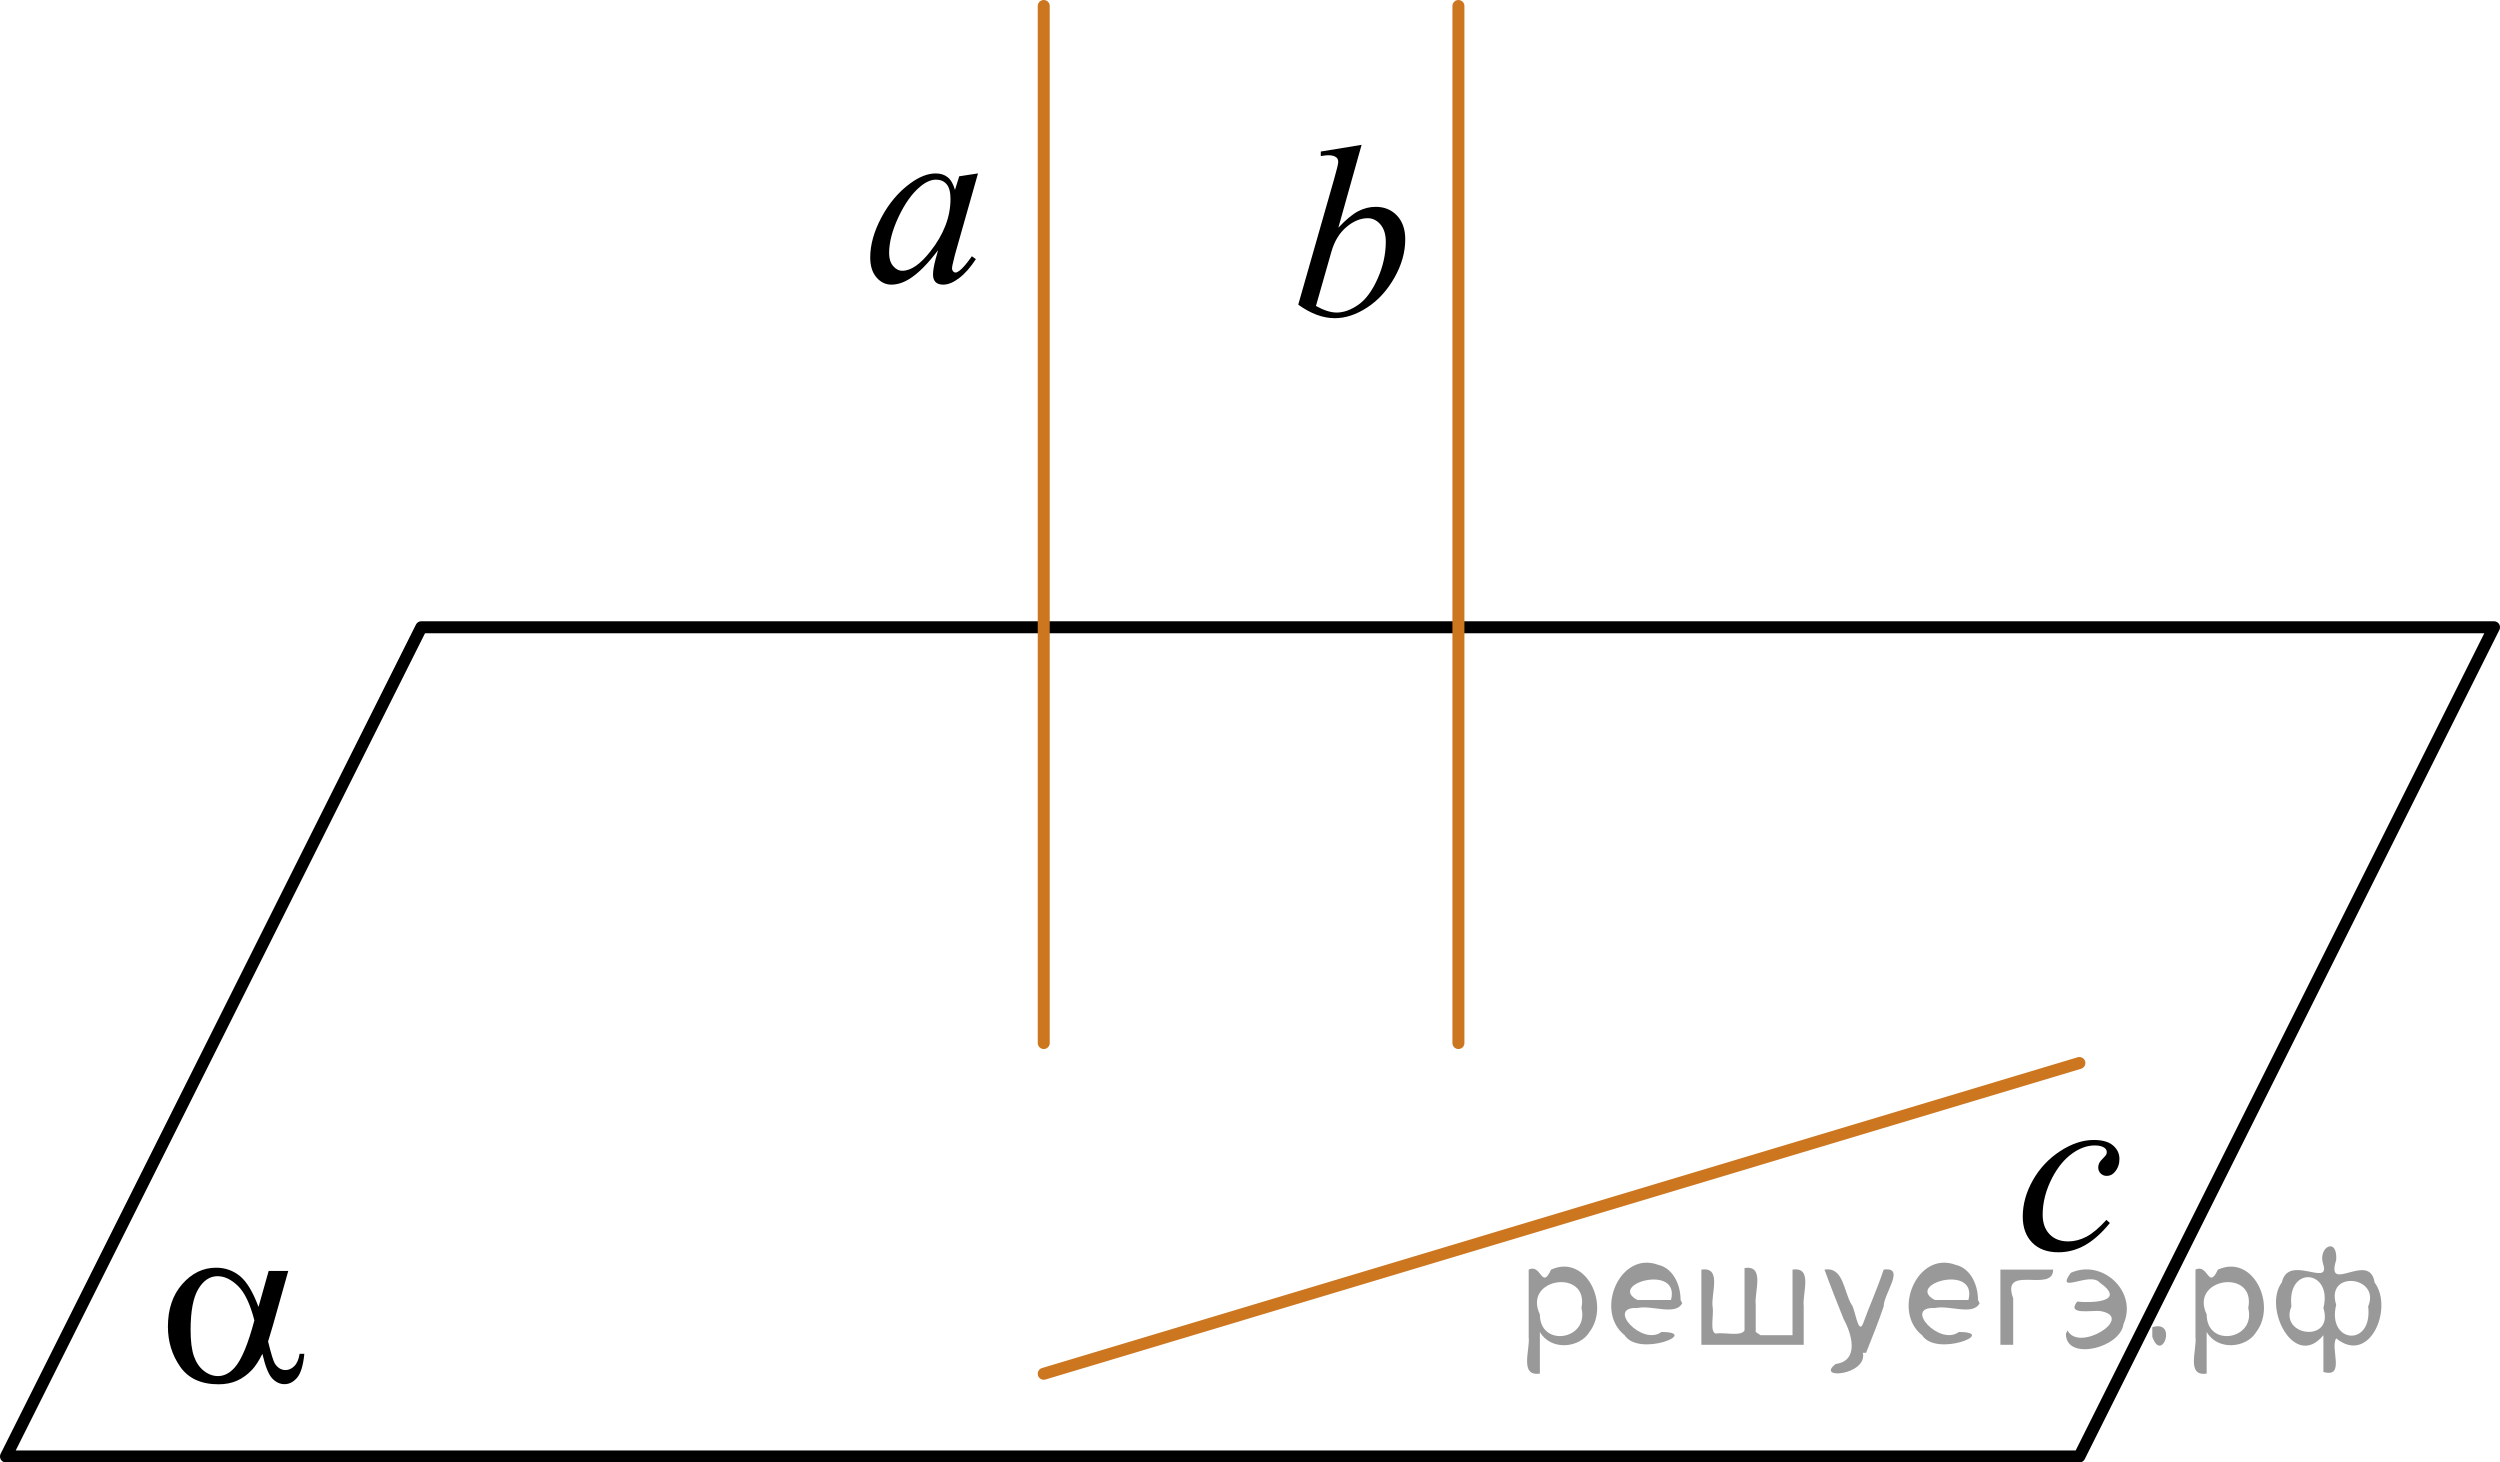 <?xml version="1.0" encoding="utf-8"?>
<!-- Generator: Adobe Illustrator 27.2.0, SVG Export Plug-In . SVG Version: 6.00 Build 0)  -->
<svg version="1.1" id="Layer_1" xmlns="http://www.w3.org/2000/svg" xmlns:xlink="http://www.w3.org/1999/xlink" x="0px" y="0px"
	 width="156.344px" height="91.459px" viewBox="0 0 156.344 91.459" enable-background="new 0 0 156.344 91.459"
	 xml:space="preserve">
<polygon fill="none" stroke="#000000" stroke-width="0.75" stroke-linecap="round" stroke-linejoin="round" stroke-miterlimit="10" points="
	130.039,91.084 0.375,91.084 26.348,39.227 155.969,39.227 "/>
<path fill="none" stroke="#000000" stroke-width="0.75" stroke-linecap="round" stroke-linejoin="round" stroke-miterlimit="10" d="
	M91.206,65.229"/>
<line fill="none" stroke="#CC761F" stroke-width="0.75" stroke-linecap="round" stroke-linejoin="round" stroke-miterlimit="10" x1="91.206" y1="65.229" x2="91.206" y2="0.375"/>
<line fill="none" stroke="#CC761F" stroke-width="0.75" stroke-linecap="round" stroke-linejoin="round" stroke-miterlimit="10" x1="65.273" y1="65.229" x2="65.273" y2="0.375"/>
<line fill="none" stroke="#CC761F" stroke-width="0.75" stroke-linecap="round" stroke-linejoin="round" stroke-miterlimit="10" x1="130.039" y1="66.478" x2="65.273" y2="85.912"/>
<g>
	<g>
		<g>
			<g>
				<g>
					<g>
						<g>
							<g>
								<g>
									<g>
										<g>
											<g>
												<g>
													<g>
														<g>
															<g>
																<g>
																	<g>
																		<g>
																			<g>
																				<g>
																					<g>
																						<g>
																							<defs>
																								<rect id="SVGID_1_" x="51.529" y="7.867" width="13.744" height="13.938"/>
																							</defs>
																							<clipPath id="SVGID_00000053544476271543817130000008304719776899675570_">
																								<use xlink:href="#SVGID_1_"  overflow="visible"/>
																							</clipPath>
																							<g clip-path="url(#SVGID_00000053544476271543817130000008304719776899675570_)">
																								<g enable-background="new    ">
																									<path d="M61.162,10.845l-1.44,5.076l-0.163,0.681c-0.015,0.065-0.022,0.12-0.022,0.165
																										c0,0.08,0.024,0.149,0.074,0.21c0.04,0.045,0.089,0.067,0.148,0.067
																										c0.064,0,0.147-0.04,0.251-0.12c0.192-0.144,0.448-0.444,0.768-0.898l0.251,0.18
																										c-0.34,0.519-0.689,0.915-1.048,1.187c-0.359,0.273-0.691,0.408-0.997,0.408
																										c-0.211,0-0.37-0.054-0.476-0.161s-0.159-0.263-0.159-0.468
																										c0-0.244,0.054-0.566,0.162-0.966l0.155-0.561c-0.645,0.854-1.238,1.45-1.779,1.789
																										c-0.389,0.245-0.77,0.367-1.144,0.367c-0.359,0-0.669-0.151-0.93-0.453
																										c-0.261-0.302-0.391-0.717-0.391-1.246c0-0.794,0.235-1.631,0.705-2.512
																										c0.47-0.881,1.066-1.586,1.79-2.115c0.566-0.419,1.1-0.629,1.602-0.629
																										c0.3,0,0.55,0.08,0.749,0.24c0.199,0.159,0.351,0.424,0.454,0.793l0.266-0.854
																										L61.162,10.845z M58.534,11.235c-0.315,0-0.65,0.149-1.004,0.449
																										c-0.502,0.424-0.949,1.053-1.34,1.887c-0.392,0.833-0.587,1.587-0.587,2.261
																										c0,0.339,0.084,0.607,0.251,0.805c0.167,0.197,0.359,0.296,0.576,0.296
																										c0.536,0,1.12-0.402,1.75-1.205c0.842-1.068,1.262-2.164,1.262-3.287
																										c0-0.424-0.081-0.731-0.244-0.921C59.036,11.329,58.814,11.235,58.534,11.235z"/>
																								</g>
																							</g>
																						</g>
																					</g>
																				</g>
																			</g>
																		</g>
																	</g>
																</g>
															</g>
														</g>
													</g>
												</g>
											</g>
										</g>
									</g>
								</g>
							</g>
						</g>
					</g>
				</g>
			</g>
		</g>
	</g>
</g>
<g>
	<g>
		<g>
			<g>
				<g>
					<g>
						<g>
							<g>
								<g>
									<g>
										<g>
											<g>
												<g>
													<g>
														<g>
															<g>
																<g>
																	<g>
																		<g>
																			<g>
																				<g>
																					<g>
																						<g>
																							<defs>
																								
																									<rect id="SVGID_00000115508741862493889030000012007165873756706457_" x="78.726" y="5.763" width="12.354" height="18.146"/>
																							</defs>
																							<clipPath id="SVGID_00000144337206395789961480000000996895155924426132_">
																								<use xlink:href="#SVGID_00000115508741862493889030000012007165873756706457_"  overflow="visible"/>
																							</clipPath>
																							<g clip-path="url(#SVGID_00000144337206395789961480000000996895155924426132_)">
																								<g enable-background="new    ">
																									<path d="M85.151,9.058l-1.454,5.181c0.472-0.5,0.884-0.843,1.236-1.027
																										s0.719-0.277,1.103-0.277c0.541,0,0.983,0.183,1.328,0.547
																										c0.344,0.365,0.517,0.86,0.517,1.484c0,0.806-0.226,1.606-0.679,2.403
																										c-0.453,0.798-1.02,1.418-1.704,1.863s-1.357,0.667-2.022,0.667
																										c-0.743,0-1.505-0.282-2.287-0.847l2.243-7.851c0.172-0.605,0.258-0.959,0.258-1.065
																										c0-0.13-0.04-0.228-0.118-0.292c-0.113-0.09-0.28-0.136-0.501-0.136
																										c-0.103,0-0.261,0.018-0.472,0.053V9.477L85.151,9.058z M82.296,19.134
																										c0.492,0.275,0.925,0.412,1.299,0.412c0.433,0,0.881-0.161,1.346-0.483
																										c0.465-0.322,0.868-0.866,1.21-1.631c0.342-0.765,0.513-1.537,0.513-2.316
																										c0-0.46-0.112-0.819-0.335-1.08c-0.224-0.26-0.488-0.39-0.793-0.39
																										c-0.457,0-0.905,0.186-1.343,0.559c-0.438,0.373-0.75,0.892-0.936,1.556L82.296,19.134z"/>
																								</g>
																							</g>
																						</g>
																					</g>
																				</g>
																			</g>
																		</g>
																	</g>
																</g>
															</g>
														</g>
													</g>
												</g>
											</g>
										</g>
									</g>
								</g>
							</g>
						</g>
					</g>
				</g>
			</g>
		</g>
	</g>
</g>
<g>
	<g>
		<g>
			<g>
				<g>
					<g>
						<g>
							<g>
								<g>
									<g>
										<g>
											<g>
												<g>
													<g>
														<g>
															<g>
																<g>
																	<g>
																		<g>
																			<g>
																				<g>
																					<g>
																						<g>
																							<defs>
																								
																									<rect id="SVGID_00000103240175235428693960000002511304539147309736_" x="7.598" y="75.191" width="15.125" height="15.316"/>
																							</defs>
																							<clipPath id="SVGID_00000018952350189071192520000011630537980517675961_">
																								<use xlink:href="#SVGID_00000103240175235428693960000002511304539147309736_"  overflow="visible"/>
																							</clipPath>
																							<g clip-path="url(#SVGID_00000018952350189071192520000011630537980517675961_)">
																								<g enable-background="new    ">
																									<path d="M16.802,79.48h1.226l-0.96,3.403c-0.065,0.215-0.165,0.551-0.303,1.01
																										c0.188,0.769,0.328,1.227,0.421,1.376c0.177,0.274,0.401,0.412,0.672,0.412
																										c0.197,0,0.379-0.083,0.546-0.247c0.168-0.165,0.278-0.421,0.333-0.77h0.295
																										c-0.069,0.718-0.218,1.214-0.447,1.488s-0.494,0.411-0.794,0.411
																										c-0.281,0-0.536-0.119-0.765-0.358c-0.229-0.239-0.435-0.753-0.617-1.541
																										c-0.216,0.434-0.428,0.763-0.635,0.987c-0.29,0.31-0.606,0.54-0.945,0.691
																										c-0.34,0.152-0.727,0.229-1.16,0.229c-1.088,0-1.888-0.366-2.4-1.1
																										c-0.512-0.732-0.768-1.568-0.768-2.506c0-1.097,0.3-1.985,0.901-2.666
																										c0.601-0.681,1.305-1.02,2.112-1.02c0.561,0,1.056,0.173,1.485,0.519
																										c0.428,0.347,0.817,0.991,1.167,1.934L16.802,79.48z M15.908,82.57
																										c-0.266-1.027-0.608-1.744-1.026-2.15c-0.419-0.407-0.845-0.61-1.278-0.61
																										c-0.482,0-0.884,0.269-1.204,0.805c-0.32,0.536-0.48,1.39-0.48,2.562
																										c0,0.693,0.069,1.237,0.207,1.634s0.346,0.703,0.624,0.92
																										c0.278,0.218,0.572,0.326,0.882,0.326c0.379,0,0.727-0.178,1.042-0.531
																										C15.103,85.045,15.514,84.06,15.908,82.57z"/>
																								</g>
																							</g>
																						</g>
																					</g>
																				</g>
																			</g>
																		</g>
																	</g>
																</g>
															</g>
														</g>
													</g>
												</g>
											</g>
										</g>
									</g>
								</g>
							</g>
						</g>
					</g>
				</g>
			</g>
		</g>
	</g>
</g>
<g>
	<g>
		<defs>
			
				<rect id="SVGID_00000166670381077808039910000002174097565957886373_" x="123.857" y="67.904" width="12.42" height="14.573"/>
		</defs>
		<clipPath id="SVGID_00000131339827453811261860000007149927986826117276_">
			<use xlink:href="#SVGID_00000166670381077808039910000002174097565957886373_"  overflow="visible"/>
		</clipPath>
		<g clip-path="url(#SVGID_00000131339827453811261860000007149927986826117276_)">
		</g>
	</g>
	<g>
		<defs>
			<polygon id="SVGID_00000008108830870137642040000001816985663230438565_" points="123.802,82.339 136.222,82.339 
				136.222,68.263 123.802,68.263 123.802,82.339 			"/>
		</defs>
		<clipPath id="SVGID_00000079450624371623362570000006139375673778739628_">
			<use xlink:href="#SVGID_00000008108830870137642040000001816985663230438565_"  overflow="visible"/>
		</clipPath>
		<g clip-path="url(#SVGID_00000079450624371623362570000006139375673778739628_)">
			<path d="M131.946,76.485c-0.514,0.63-1.032,1.093-1.556,1.388c-0.524,0.295-1.078,0.442-1.661,0.442
				c-0.701,0-1.249-0.202-1.642-0.606s-0.589-0.945-0.589-1.625c0-0.771,0.211-1.53,0.634-2.276
				c0.422-0.745,0.99-1.352,1.704-1.817c0.715-0.467,1.415-0.7,2.102-0.7c0.539,0,0.941,0.115,1.209,0.345
				c0.266,0.23,0.398,0.51,0.398,0.843c0,0.312-0.094,0.579-0.281,0.802c-0.139,0.171-0.309,0.257-0.512,0.257
				c-0.152,0-0.279-0.051-0.381-0.151s-0.152-0.227-0.152-0.378c0-0.096,0.019-0.185,0.057-0.265
				c0.037-0.081,0.113-0.178,0.229-0.291c0.117-0.113,0.188-0.195,0.211-0.246
				c0.025-0.05,0.037-0.103,0.037-0.158c0-0.106-0.047-0.194-0.141-0.265c-0.143-0.102-0.346-0.151-0.607-0.151
				c-0.483,0-0.963,0.174-1.438,0.521s-0.88,0.842-1.216,1.481c-0.405,0.776-0.607,1.553-0.607,2.329
				c0,0.514,0.144,0.921,0.43,1.221c0.287,0.3,0.677,0.45,1.171,0.45c0.381,0,0.758-0.098,1.131-0.291
				c0.373-0.194,0.791-0.546,1.256-1.055L131.946,76.485z"/>
		</g>
	</g>
</g>
<g style="stroke:none;fill:#000;fill-opacity:0.4" > <path d="m 96.3,83.4 c 0,0.8 0,1.6 0,2.5 -1.3,0.2 -0.6,-1.5 -0.7,-2.3 0,-1.4 0,-2.8 0,-4.2 0.8,-0.4 0.8,1.3 1.4,0.0 2.2,-1.0 3.7,2.2 2.4,3.9 -0.6,1.0 -2.4,1.2 -3.1,0.0 z m 2.6,-1.6 c 0.5,-2.5 -3.7,-1.9 -2.6,0.4 0.0,2.1 3.1,1.6 2.6,-0.4 z" /> <path d="m 105.2,81.5 c -0.4,0.8 -1.9,0.1 -2.8,0.3 -2.0,-0.1 0.3,2.4 1.5,1.5 2.5,0.0 -1.4,1.6 -2.3,0.2 -1.9,-1.5 -0.3,-5.3 2.1,-4.4 0.9,0.2 1.4,1.2 1.4,2.2 z m -0.7,-0.2 c 0.6,-2.3 -4.0,-1.0 -2.1,0.0 0.7,0 1.4,-0.0 2.1,-0.0 z" /> <path d="m 110.1,83.5 c 0.6,0 1.3,0 2.0,0 0,-1.3 0,-2.7 0,-4.1 1.3,-0.2 0.6,1.5 0.7,2.3 0,0.8 0,1.6 0,2.4 -2.1,0 -4.2,0 -6.4,0 0,-1.5 0,-3.1 0,-4.7 1.3,-0.2 0.6,1.5 0.7,2.3 0.1,0.5 -0.2,1.6 0.2,1.7 0.5,-0.1 1.6,0.2 1.8,-0.2 0,-1.3 0,-2.6 0,-3.9 1.3,-0.2 0.6,1.5 0.7,2.3 0,0.5 0,1.1 0,1.7 z" /> <path d="m 116.5,84.6 c 0.3,1.4 -3.0,1.7 -1.7,0.7 1.5,-0.2 1.0,-1.9 0.5,-2.8 -0.4,-1.0 -0.8,-2.0 -1.2,-3.1 1.2,-0.2 1.2,1.4 1.7,2.2 0.2,0.2 0.4,1.9 0.7,1.2 0.4,-1.1 0.9,-2.2 1.3,-3.4 1.4,-0.2 0.0,1.5 -0.0,2.3 -0.3,0.9 -0.7,1.9 -1.1,2.9 z" /> <path d="m 123.8,81.5 c -0.4,0.8 -1.9,0.1 -2.8,0.3 -2.0,-0.1 0.3,2.4 1.5,1.5 2.5,0.0 -1.4,1.6 -2.3,0.2 -1.9,-1.5 -0.3,-5.3 2.1,-4.4 0.9,0.2 1.4,1.2 1.4,2.2 z m -0.7,-0.2 c 0.6,-2.3 -4.0,-1.0 -2.1,0.0 0.7,0 1.4,-0.0 2.1,-0.0 z" /> <path d="m 125.1,84.1 c 0,-1.5 0,-3.1 0,-4.7 1.1,0 2.2,0 3.3,0 0.0,1.5 -3.3,-0.4 -2.5,1.8 0,0.9 0,1.9 0,2.9 -0.2,0 -0.5,0 -0.7,0 z" /> <path d="m 129.3,83.2 c 0.7,1.4 4.2,-0.8 2.1,-1.2 -0.5,-0.1 -2.2,0.3 -1.5,-0.6 1.0,0.1 3.1,0.0 1.4,-1.2 -0.6,-0.7 -2.8,0.8 -1.8,-0.6 2.0,-0.9 4.2,1.2 3.3,3.2 -0.2,1.5 -3.5,2.3 -3.6,0.7 l 0,-0.1 0,-0.0 0,0 z" /> <path d="m 134.6,83.0 c 1.6,-0.5 0.6,2.3 -0.0,0.6 -0.0,-0.2 0.0,-0.4 0.0,-0.6 z" /> <path d="m 138.0,83.4 c 0,0.8 0,1.6 0,2.5 -1.3,0.2 -0.6,-1.5 -0.7,-2.3 0,-1.4 0,-2.8 0,-4.2 0.8,-0.4 0.8,1.3 1.4,0.0 2.2,-1.0 3.7,2.2 2.4,3.9 -0.6,1.0 -2.4,1.2 -3.1,0.0 z m 2.6,-1.6 c 0.5,-2.5 -3.7,-1.9 -2.6,0.4 0.0,2.1 3.1,1.6 2.6,-0.4 z" /> <path d="m 143.3,81.7 c -0.8,1.9 2.7,2.3 2.0,0.1 0.6,-2.4 -2.3,-2.7 -2.0,-0.1 z m 2.0,4.2 c 0,-0.8 0,-1.6 0,-2.4 -1.8,2.2 -3.8,-1.7 -2.6,-3.3 0.4,-1.8 3.0,0.3 2.6,-1.1 -0.4,-1.1 0.9,-1.8 0.8,-0.3 -0.7,2.2 2.1,-0.6 2.4,1.4 1.2,1.6 -0.3,5.2 -2.4,3.5 -0.4,0.6 0.6,2.5 -0.8,2.1 z m 2.8,-4.2 c 0.8,-1.9 -2.7,-2.3 -2.0,-0.1 -0.6,2.4 2.3,2.7 2.0,0.1 z" /> </g></svg>

<!--File created and owned by https://sdamgia.ru. Copying is prohibited. All rights reserved.-->
